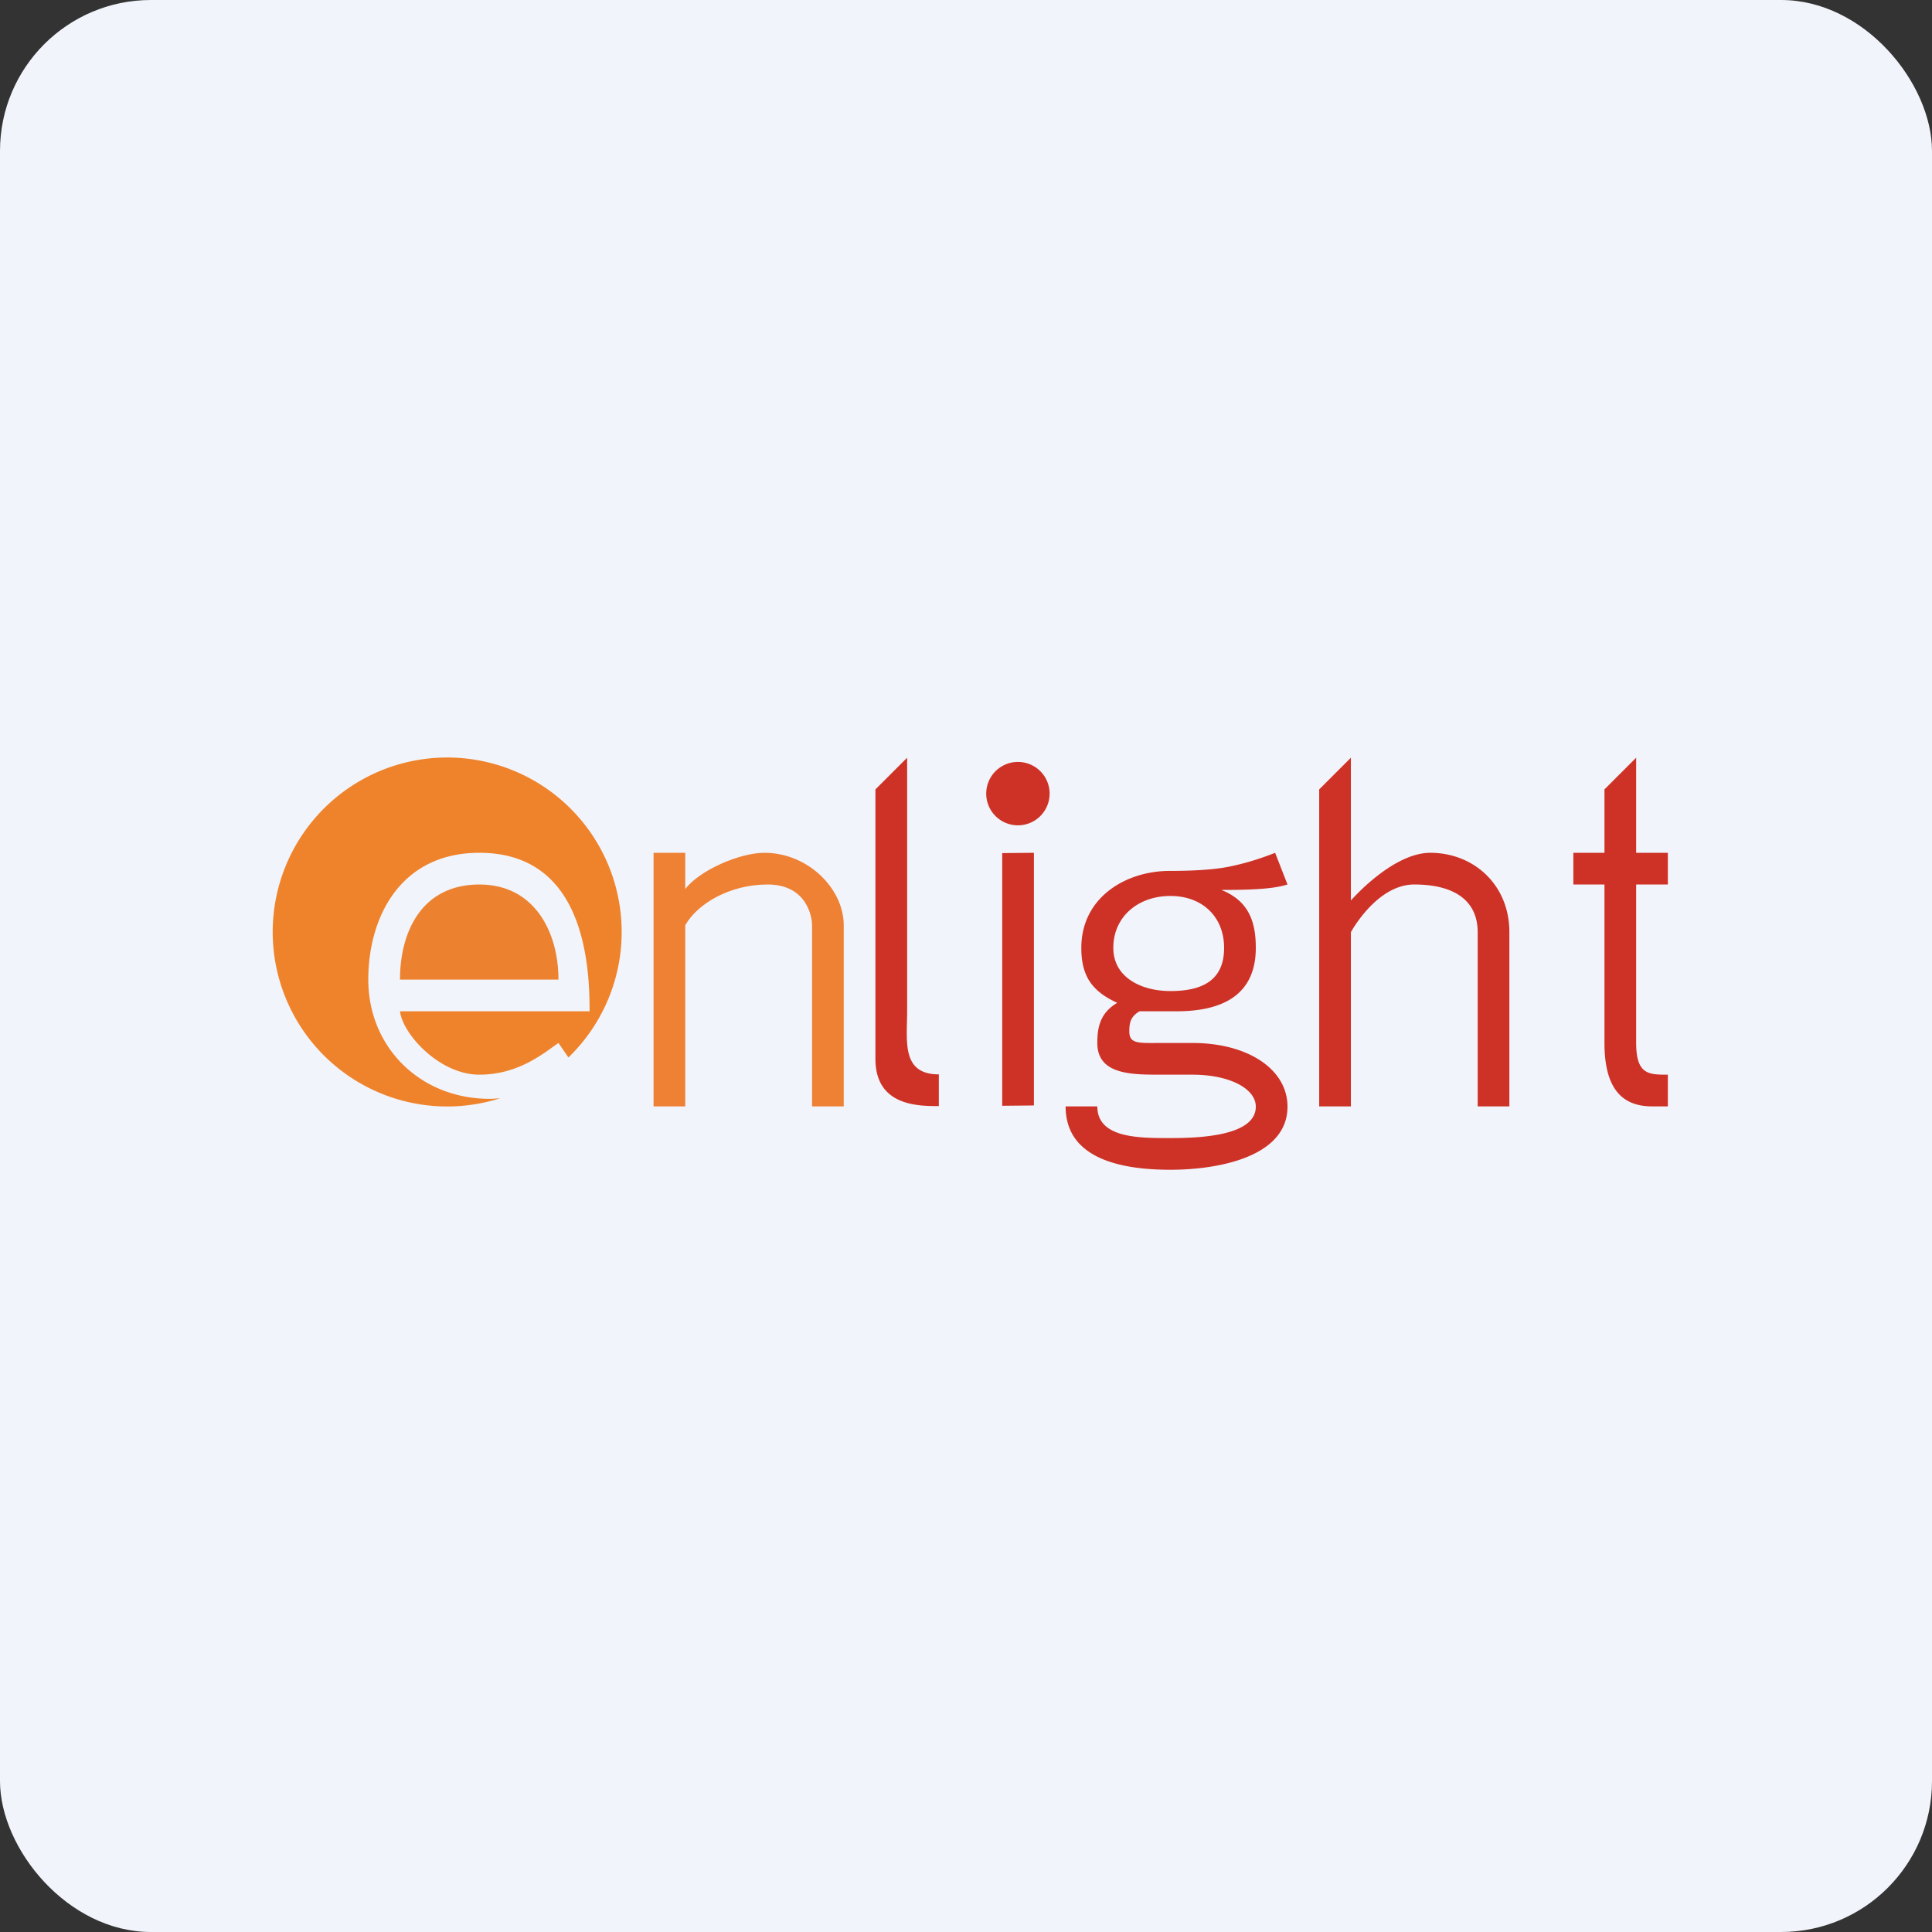 <!-- by FastBull --><svg xmlns="http://www.w3.org/2000/svg" width="64" height="64" fill="none" viewBox="0 0 64 64"><rect x="0" y="0" width="64" height="64" fill="#333333" stroke="none"/><rect x="0" y="0" width="64" height="64" rx="5" ry="5" fill="#f1f4fb" /><path fill="#f1f4fb" d="M 2.75,2 L 61.55,2 L 61.55,60.80 L 2.75,60.80 L 2.75,2" /><path d="M 18.83,35.03 A 5.78,5.78 0 1,0 16.57,36.38 C 16.45,36.39 16.33,36.40 16.22,36.40 C 13.92,36.40 12.20,34.69 12.20,32.45 C 12.20,30.40 13.25,28.25 15.88,28.25 C 18.50,28.25 19.55,30.35 19.53,33.50 L 13.25,33.50 C 13.34,34.26 14.56,35.60 15.88,35.60 C 17.19,35.60 18.03,34.87 18.50,34.55 L 18.83,35.03" fill="#ef832b" /><path d="M 15.88,29.30 C 17.71,29.30 18.50,30.88 18.50,32.45 L 13.25,32.45 C 13.25,30.88 13.96,29.30 15.88,29.30" fill="#ec822f" /><path d="M 25.32,28.25 C 26.77,28.25 27.95,29.44 27.95,30.65 L 27.95,36.65 L 26.90,36.65 L 26.90,30.65 C 26.90,30.32 26.69,29.30 25.43,29.30 C 24.17,29.30 23.10,29.94 22.70,30.65 L 22.70,36.65 L 21.65,36.65 L 21.65,28.25 L 22.70,28.25 L 22.70,29.45 C 23.17,28.83 24.50,28.25 25.32,28.25" fill="#ef8135" /><path d="M 29,35.08 L 29,26.15 L 30.05,25.10 L 30.05,33.50 C 30.05,34.48 29.85,35.59 31.10,35.59 L 31.10,36.64 C 30.44,36.64 29,36.65 29,35.08 M 34.25,28.25 L 34.25,36.62 L 33.20,36.63 L 33.20,28.26 L 34.25,28.25 M 47.38,28.25 C 48.81,28.25 50,29.30 50,30.88 L 50,36.65 L 48.95,36.65 L 48.95,30.88 C 48.95,29.82 48.16,29.30 46.85,29.30 C 45.60,29.30 44.75,30.88 44.75,30.88 L 44.75,36.65 L 43.70,36.65 L 43.70,26.15 L 44.75,25.10 L 44.75,29.83 C 44.75,29.83 46.12,28.25 47.38,28.25 M 55.25,36.65 L 54.73,36.65 C 53.78,36.65 53.15,36.12 53.15,34.55 L 53.15,29.30 L 52.12,29.30 L 52.12,28.25 L 53.15,28.25 L 53.15,26.15 L 54.20,25.10 L 54.20,28.25 L 55.25,28.25 L 55.25,29.30 L 54.20,29.30 L 54.20,34.55 C 54.20,35.60 54.62,35.60 55.25,35.60 L 55.25,36.65 M 42.65,29.30 C 42.18,29.45 41.45,29.48 40.46,29.48 C 41.38,29.85 41.60,30.55 41.60,31.40 C 41.60,33.04 40.38,33.50 38.98,33.50 L 37.75,33.50 C 37.44,33.68 37.41,33.90 37.41,34.17 C 37.41,34.59 37.73,34.55 38.45,34.55 L 39.50,34.55 C 41.34,34.55 42.65,35.42 42.65,36.66 C 42.65,38.33 40.34,38.75 38.77,38.75 C 37.08,38.75 35.30,38.36 35.30,36.65 L 36.35,36.65 C 36.35,37.71 37.74,37.70 38.77,37.70 C 39.66,37.70 41.60,37.65 41.60,36.66 C 41.60,36.06 40.73,35.60 39.50,35.60 L 38.45,35.60 C 37.48,35.60 36.35,35.60 36.35,34.55 C 36.35,34.10 36.41,33.57 37.01,33.22 C 36.18,32.84 35.82,32.34 35.82,31.40 C 35.82,29.73 37.29,28.85 38.75,28.85 C 39.62,28.85 40.29,28.80 40.76,28.70 C 41.24,28.60 41.74,28.45 42.24,28.25 L 42.65,29.30 M 38.77,29.68 C 37.71,29.68 36.88,30.36 36.88,31.40 C 36.88,32.38 37.81,32.83 38.77,32.83 C 39.85,32.83 40.55,32.46 40.55,31.40 C 40.55,30.38 39.84,29.68 38.77,29.68 M 34.77,26.29 A 1.05,1.05 0 1,1 32.67,26.29 A 1.05,1.05 0 0,1 34.77,26.29" fill="#ce3226" /></svg>